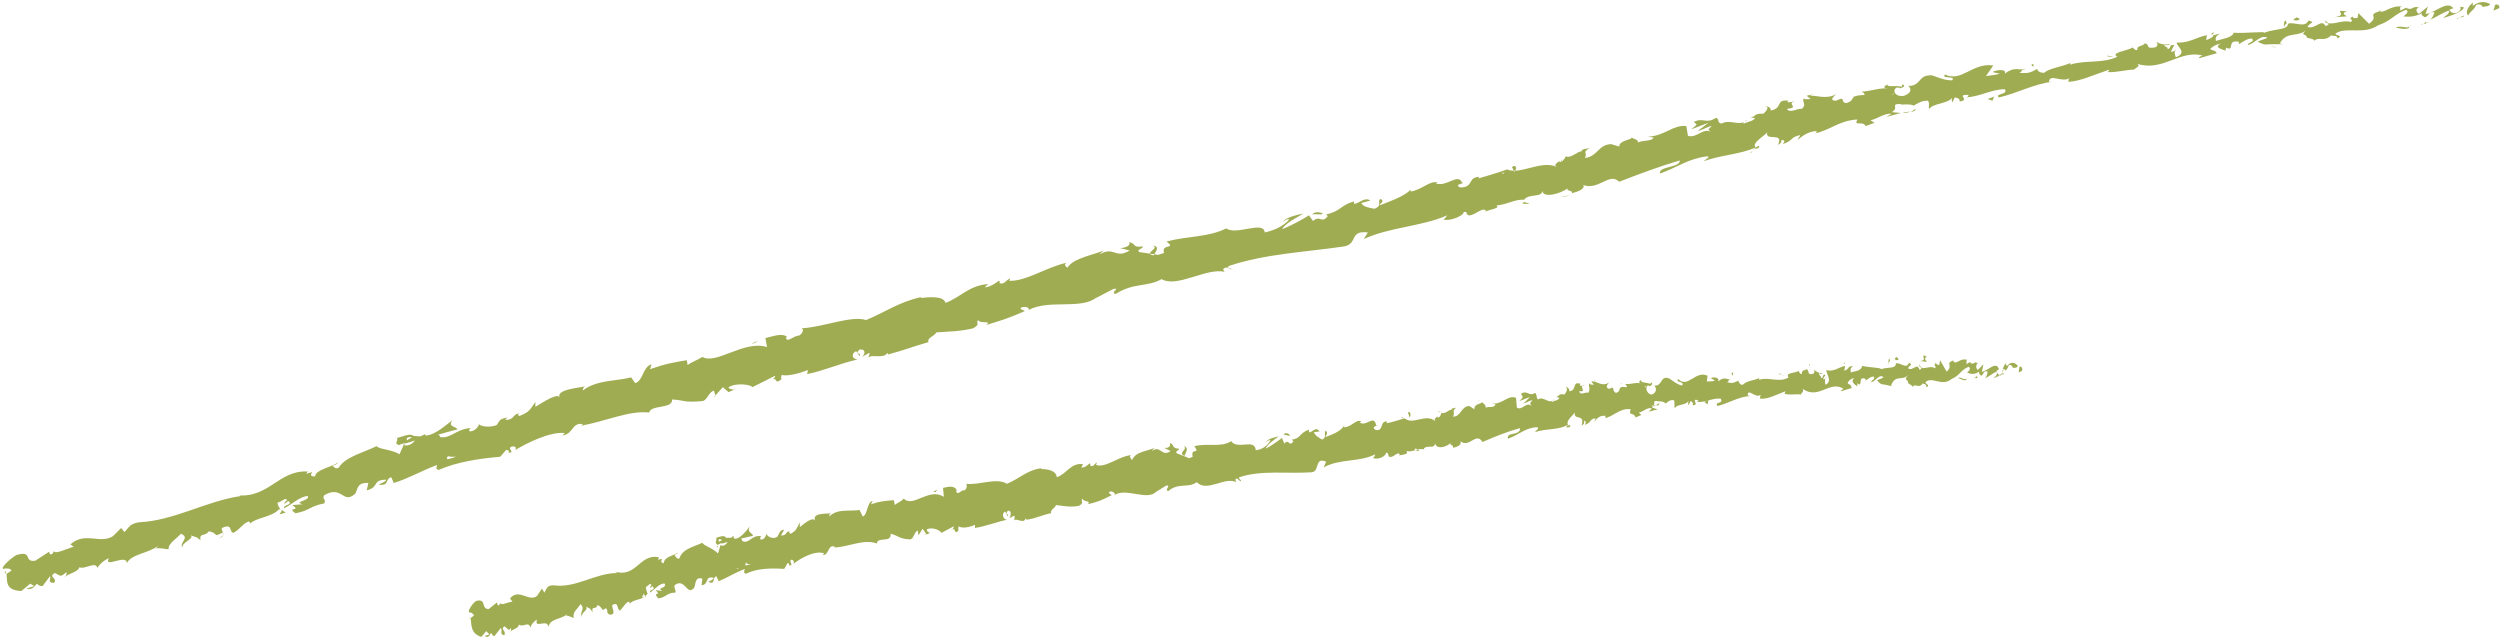 <?xml version="1.0" encoding="UTF-8" standalone="no"?><svg xmlns="http://www.w3.org/2000/svg" xmlns:xlink="http://www.w3.org/1999/xlink" fill="#000000" height="78" preserveAspectRatio="xMidYMid meet" version="1" viewBox="-0.4 -0.3 305.4 78.0" width="305.4" zoomAndPan="magnify"><g id="change1_1"><path d="M304.2,1l0.2-0.7c0.4-0.2,0.6,0.2,0.5,0.4L304.2,1z M301.7,0c-0.5,0.4-1,1.1-0.6,1.6c0.4-0.7,0.6-0.5,1-1.3 c0.4-0.2,0.8,0.1,0.8,0.3c0.1-0.2,0.7,0,0.9-0.4c-0.7-0.4-1.4-0.3-2.1,0.2C301.6,0.4,301.7,0.2,301.7,0z M257.8,6.6l0.3,0 C258,6.6,257.9,6.6,257.8,6.6z M230.7,11.3c0.2-0.1,0.3-0.1,0.3-0.2C230.8,11.2,230.7,11.3,230.7,11.3z M226,11.5c0.1,0,0.2,0,0.3,0 C226.2,11.5,226,11.4,226,11.5z M257.8,6.6l-0.8-0.1C257.1,6.7,257.5,6.6,257.8,6.6z M295.9,2.6c0.1-0.1,0.3-0.1,0.4-0.2 c-0.1,0-0.2,0.1-0.4,0.1C295.9,2.6,295.9,2.6,295.9,2.6z M269.7,3.9l0.2,0c0.1-0.1,0.1-0.2,0.1-0.3L269.7,3.9z M278.8,2.2 c-0.2,0-0.2,0.6-0.2,0.8c0.1-0.2,0.2-0.4,0.4-0.5C278.9,2.5,278.9,2.4,278.8,2.2z M293.5,0.7l0.2-0.1C293.7,0.6,293.6,0.7,293.5,0.7 z M263.1,5c0-0.1-0.1-0.1-0.1-0.2C263,4.8,263,4.9,263.1,5z M11.4,69.4C11.4,69.4,11.3,69.3,11.4,69.4 C11.3,69.4,11.3,69.4,11.4,69.4z M0.2,69.8l0.1-0.1c0-0.1,0-0.2-0.1-0.3L0.2,69.8z M217.4,12.5C217.4,12.5,217.4,12.5,217.4,12.5 C217.7,12.4,217.6,12.4,217.4,12.5z M140.4,29.7c1,0.3-1.3,1,0.2,1.2C140.4,30.8,141.6,29.8,140.4,29.7z M295.7,2.6 c-0.1,0-0.2,0.1-0.4,0.1C295.5,2.6,295.6,2.6,295.7,2.6z M140.6,30.9L140.6,30.9l0.1,0C140.7,31,140.7,31,140.6,30.9z M198.1,16.8 c0.1,0.1,0.2,0.1,0.2,0.2C198.3,17,198.3,16.9,198.1,16.8z M212.7,14.6l-0.4,0C212.5,14.6,212.6,14.6,212.7,14.6z M190.8,19.2 c-0.2,0-0.3-0.1-0.5,0.1c0,0,0.1,0,0.1,0.1C190.4,19.2,190.5,19.1,190.8,19.2z M183,20.8c0.1,0,0.1,0.1,0.2,0.1 c0.1,0,0.2-0.1,0.2-0.1L183,20.8z M34.5,62.3c-0.2-0.1-0.4-0.2-0.5-0.4C34.2,62.3,33.1,62.8,34.5,62.3z M295.9,2.3 c0,0.1-0.1,0.2-0.2,0.3c0.1,0,0.2,0,0.3-0.1C295.9,2.4,295.9,2.4,295.9,2.3z M191.4,23.6l-1.3,0.2C190.5,23.7,190.9,23.6,191.4,23.6 z M89.5,47.2l-0.3,0.1C89.4,47.3,89.5,47.2,89.5,47.2z M186.5,24.6c-0.3-0.1-0.5-0.2-0.8-0.2c0,0.1-0.1,0.1-0.1,0.2L186.5,24.6z M34,61.9L34,61.9L34,61.9z M26.7,64.8c-1.1,0.6-0.4,0-1.6-0.2c-0.4,0.7-1.2,0.1-1,1.1c-0.6-0.5-0.4-0.3-1.2-0.6 c0.5,0.4-1.2,0.9-1,1.5c-0.5-0.6,1-1.2-0.2-1.7c-0.5,0.6-1.6,1.2-1.5,1.9c-0.5,0-0.8-0.2-1.6-0.1c0.1,0,0.2-0.2,0.3-0.3 c-1.2,0.9-3.3,1-3.8,2.1c0-1.2-2.9,0.7-2.2-0.6c-0.6,0.2-1.3,0.9-1.4,1.2c-0.2-0.9-1.5,0.2-2.2-0.1c-0.2,0.6-1.2,0.7-1.8,1.2 c0.2-0.2,0.3-0.4,0.2-0.6C6.9,70.3,7,70,6.3,69.7c-0.9,0.5,0.4,0.6-0.1,1.2c-0.9,0-0.3-0.5-0.5-0.8l-0.9,1.2c-0.3,0-0.5-0.1-0.7-0.3 c-0.3,0.4-0.6,0.8-1.3,0.6l1-0.3l-0.5-0.3l-1.1,0.9c-2-0.1-1.7-1.2-1.8-2.1L1,69.4c-0.1-0.3-0.7-0.3-1-0.2c-0.4-0.1,0.9-1.3,1.6-1.7 c2.1-0.6,0.8,0.9,2.3,0.7l1.7-1.1l0.1,0.3c0.4,0.1,0.4-0.3,0.5-0.4c0,0.5,1.6-0.3,2.4-0.5l-0.4-0.3c1.8-1.6,3.6,0,5.2-1l1-1l0.4,0.5 c0.6-0.6,0.6-1,1.8-1.2c4.3-0.2,8.2-2.6,12.4-3.2c-0.1-0.1-0.2-0.1-0.5-0.1c4,0.4,5.1-3.1,8.7-2.9L37,57.6c1.6-0.6-0.2,0.3,1.1,0.3 c0-0.8,1.9-1.1,2.8-1.7c-0.1,0.2-0.4,0.3-0.7,0.4c0.2,0.1,0.4,0.5,0.8,0.2c0.8-1.3,3-1.8,4.6-2.6c0.3,0.4,1.9,0.4,2.8,1 c0.1-0.2,0.3-0.7,0.5-1.1c0.7,0.1,1.1-0.2,1.4-0.6c-0.5,0.2-1,0.3-1.3,0.4c0,0,0,0,0-0.1c0,0-0.1,0.1-0.2,0.1 c-0.4,0.1-0.5,0.2-0.4,0.2c-0.8-0.3-0.1-0.4-0.3-0.9c0.5-0.1,1.6-0.6,1.9-0.3C50.4,53,50.6,53,51,53c0.2-0.1,0.4-0.2,0.6-0.3 l-0.1,0.1c0.1,0.1,0.1,0.1,0.2,0.1c1.1-0.1,2.4-1.3,3.2-1.9c-0.7,0.9,0.4,0.7,0.6,1.2c0.1-0.1-1,0.2-2.4,0.6c0.1,0,0.2,0.1,0.3,0.3 c1.3,0.2,1.9-1,3.7-1.1c-0.1,0.1-0.3,0.3-0.1,0.4c0.6,0,1.1-0.6,1.1-0.9c0.3,0.4,1.7,0.4,2.2,0.1c0.4-0.6,0.3-0.7,1.3-0.9L61.3,51 c1.3,0,0.8-0.8,1.9-0.8c-0.4,0-0.4,0.3-0.1,0.3c1.2-0.5,1.2-0.7,1.9-1.7l0,0.6c1-0.6,2.8-1.8,3-1.1c-0.6-1,2.2-1.2,3.1-1.4 c-0.3,0.1-0.3,0.4-0.3,0.5c1.7-1.3,3.9-1.1,5.9-1.6l0.5,0.7c1-0.3,0.9-2,2-2.3L79,44.8c2-0.7,2.8-0.8,4.5-1.1l0.1,0.6 c0.5-0.4,1.2-0.6,1.8-1c1.7,1,5.1-2.1,7.9-1.2L93.1,41c0.9-0.2,2.1-0.7,2.7-0.1l-0.2,0c0.1,0.8,0.9-0.2,1.6-0.2 c0.4-0.2,0.7-0.8,0.3-0.9c2.6-0.1,6.1-1.6,7.9-1c2.4-1,4-2.2,6.7-2.8l0,0.1c0.9-0.1,2.8-0.3,3,0.6c1.9-0.7,2.8-2.1,5.2-2.3l-0.4,0.4 c0.6,0,1.5-0.6,1.7-0.8c0.2,0,0.1,0.2,0.1,0.3c0.6,0.2,0.8-0.4,1.3-0.6l-0.1,0.3c2,0.1,4.6-1.7,7-2.2c-0.4,0.2-0.1,0.5,0.1,0.6 c0.7-1.2,3.4-1.6,4.4-2.1l-0.5,0.5c1.8-1.1,1.9,0.6,3.7-0.5l-1.2-0.3c0.8,0,1.4-0.4,1.1-0.7c1,0.1,0.3,0.7,1.7,0.5 c0.1,0.3-0.9,0.4-0.4,0.7l2.1,0.3c0.1,0.1,0.3,0,0.9-0.2c-0.4-1.2,1.6-0.4,0.3-1.4c2.7-0.7,5.1-0.5,7.3-1.6c1.2,0.9,4.6-1,4.7,0.5 c1.3-0.3,2.3-0.8,3-1.6c-0.3-0.1-0.6,0.2-0.8,0.3c0.3-0.5,1.8-0.9,2.5-1c-0.8,0.5-2.1,1.1-2.6,1.9c1.1-0.4,2.7-1.3,3.3-1.7l0.5,0.7 c0.9-0.8,1,0.4,1.8-0.6l-0.2-0.2c1.8-0.4,1.7-1.1,3.4-1.6l0,0.3c0.6,0,1.3-0.9,2-0.4l-1.1,0.3c0.2,0.5,1.1,0.6,1.6,0.7 c1.1-0.4,0.2-1,0.8-1.2c0.4,0.4,0.1,0.3-0.2,0.8c1.3-0.5,3-1.1,3.8-1.9c0.1,0.1,0,0.2,0,0.2c1.4-0.2,2.4-1.4,3.3-1.1l-0.2,0.1 c1.3,0.5,2.7-1.3,3.2-0.1c0.6,0.1-1.2,0.2-0.2,0.6c1.7,0,0.8-1.3,2.4-1.3c-0.2,0-0.1,0.1-0.2,0.2c1-0.3,2.4-0.7,3.5-1.1 c1.6,0.7,4.2-1.2,6.1-0.3c-0.6-0.3,0.3-0.6,0.3-0.8c0,0,0,0.1,0,0.2c0.6-0.1,0.6-0.5,0.8-0.7c0.6,0.3,1.5-0.7,1.9-0.6 c0-0.3,0.4-0.3,1-0.4c-1,0.5-0.2,0.6-0.6,1.2c1.6-0.2,1.6-1.6,3.2-1.7l1,0.3c0-0.8,1.6-0.8,1.5-1.1c0.3,0.2,0.8,0.2,0.8,0.6 c0.6-0.3,1.7-0.1,1.9-0.6l-0.7-0.1c2.1-0.1,3.1-1.5,4.7-1.3l0.2,1.2c1.1,0.3,1.8-1,2.8-0.5c-0.4-0.3-0.4-0.2,0.1-0.7 c-0.4,0-1.1,0.5-1.7,0.6l1.3-1l-2.1,0.8c0.8-0.7,0.8-0.5,0.3-0.9c1.2-0.6,1.5,0.3,2.7-0.5c0.5,0.1,0.1,0.6,0.7,0.7 c1-0.6,2.3,0.4,3-0.4c0.3,0.1-0.5,0.1-0.3,0.4c0.7-0.3,1.2-0.3,1.4-0.7l-0.6,0c0.6-0.1,0.5-0.6,1.6-0.5c0.5-0.4,0.8-1,0.1-0.9 c0.3-0.1,0.9,0.1,0.8,0.5c1.6-0.3,0.5-1.4,2.2-1.2c-0.1,0.1-0.2,0.1-0.1,0.2c0.4,0,0.7-0.1,1-0.2c-1.4,0.4,0.6,0.8-1.1,1 c0.3,0.6,1.3-0.1,1.8,0c0.7-0.6-0.1-0.9,0.3-1.3c0,0.2,0.4,0.1,0.8,0.1l-0.5-0.4c0.3-0.1,0.7-0.1,1-0.3l-0.6,0.3 c0.7-0.1,2,0.5,3.2-0.2c-0.3,0.3-0.9,0.8,0,0.8c1.3-0.6,0.4,0.1,1.2,0.3c1.4-0.4,0.1-0.9,2.2-1c0.2,0,0-0.3-0.3-0.4 c1.4-0.1,2.1-0.5,3.5-0.4c-0.6,0-1.1-0.1-0.3-0.5c-0.3,0.4,1.2,0.1,1.7,0.3l0.1-0.3c0.5,0.2,0,0.4-0.3,0.5c0-0.1-0.1-0.1-0.4-0.1 c-0.6,0.3-0.2,1.2,0.9,1c1.1-0.4,0.8-1,0.5-1.2c1.6,0,1.2-1.3,2.7-1.3c0.3-0.1,1.6,0.7,2.7,0.6c0.4-0.6-1.4-0.1-0.9-0.7 c2,1,3.4-1.5,5.9-1.1L242.2,9c0.5-0.1,1.1-0.1,1.7-0.3L243,8.5c0.5-0.3,1.8-0.4,1.5,0.2c1.1-0.8,1.4-0.5,2.6-0.5 c-1.2,0.2,0-0.1-0.8,0.4c1.3,0.1,1.4-0.1,2.2-0.5c-0.1,0.3,0.4,0.5,0.8,0.5c0.7-0.6,2.1-0.7,3.2-1.2l0,0.2c1.8-0.6,4.1-0.1,5.8-1 l0,0l0,0c0,0,0.1,0,0.1,0l-0.2,0c-0.8-0.5,1.4-0.7,1.9-1.1c0.2,0.1,0.3,0.4,0.6,0.3c-0.1-0.6,0.7-0.4,0.9-0.8c0.7,0.1,0,0.7,1.2,0.5 c0.4-0.1,0.4-0.4,0.3-0.7c0.3,0.3,1,0.4,1.6,0.3c-0.2,0.2-0.5,0.1-0.7,0.1c0,0.3,0.4,0.1,0.4,0.5c0.5-0.1,0.1-0.6,0.8-0.5L264.8,6 c0.3,0.1,0.6-0.2,0.7-0.2c-0.4,0.2-0.2,0.6-0.1,0.9c1.5-0.6,0.1-1.3,0.1-1.8c1.5,0.1,2.5-0.7,3.7-0.9l-0.1,0.6 c0.5-0.2,0.8-0.3,0.9-0.6l0.8-0.2c-0.5,0.3-0.6,0.5-0.5,0.9c0.9-0.3,2.1-0.4,2.2-1.1l0,0.1c1.2,0.1,3.8-0.2,3.7,0 c1.2-0.5,2.9-0.3,2.9-1.1c0.7-0.3,2.1,0.6,2.5-0.4c1,0.3,0.1,0.2-0.1,0.8c1,0.3,1.7-1.1,2.2-0.1c1-0.5-0.3-0.2,0-0.7 c0.4,0.9,2-0.2,3.1,0.2c0.4-0.5-0.5-0.2,0.2-0.7c0,0.3,0.4,0.2,0.6,0.2l0.1-0.6l1.3,1.3c1.4-1-0.5-1,1.5-1.6L290.2,1 c0.6,0.5,1.3-0.7,2.9-0.5c-0.5,0-0.2,0.3-0.3,0.5l0.8-0.4c-0.1,0-0.1,0.1,0,0.1c0.8,0.3,0.6-0.3,1.5-0.1c-0.5,0.2-0.3,0.6,0,0.8 l1.1-0.9l-0.3,0.9c1.2-0.1,2.6-1.7,3.4-0.7l-0.5,0.2c0.1,0.2,0.5,0.7,1.2,0.2c0.2-0.1,0.3-0.6,0-0.6l0.6,0.1c-0.2,0.6-1.6,1-2.5,1.3 c0.2-0.3,0.9-0.6,0.6-0.9c-0.8,0.3-1.5,0.8-2.2,1.1c0.3-0.3,0.4-0.6,0.5-0.9c-0.9-0.1-0.6,0.5-1.2,0.6c-0.3-0.2-0.5-0.3-0.3-0.5 c-0.8,0.4-1.4,0.5-2.3,0.4c0,0,0.9-0.6,0.3-0.8c-1.5,0.6-1.7,1.3-3.4,1.9c-1.8,1.2-3.9,0.1-5.2,1c0,0.3,1.1,0.2,0.2,0.6 c0.1-0.5-0.6-0.2-0.7-0.4c-0.9,0.9-1.5,0.1-2.1,0.7c0.1-0.2-0.5-0.3-0.9-0.4c0-0.6-1.1-0.1,0.2-1.1c-1.3,1.2-2.6,0.2-3.5,1.8 l0.4,0.1l-1.5,0l0.1,0c-0.7,0-0.7,0.2-1.7-0.3c0.3-0.2,0.9-0.3,1.2-0.5c-0.9-0.4-1.5,0.7-2.4,0.9c0-0.4,0.9-0.3,0.5-0.8 c-0.6,0-1.1,0.4-1.6,0.7l0-0.3c-1.6-0.3-0.4,1.3-1.6,0.7c0.1,0.1-0.1,0.3,0,0.4c-0.5-0.2-1.5-0.4-0.6-0.9c-0.5,0.1-1.1,0.4-1.3,0.7 c0.5,0.3,0.6,0.1,0.8,0.5l-2.1,0.6c-0.2,0,0.1-0.3,0.4-0.3c-2.7-0.8-4.9,2-8,1c0.4,0.3-0.1,0.4-0.4,0.7c-0.9,0-2.3,0.4-3.2,0.3 l0.2-0.3c-2.1,0.7-3.5,1.4-5,1.5c0,0.1-0.1-0.4,0.2-0.5c-1,0.7-2.5-0.6-2.6,0.5l0.4,0c-2.1,0.2-4.3,1.4-6.5,1.9 c-0.6-0.5,1.2-0.3,0.7-1c-1.6,0-3,0.9-4.7,1c0.3-0.1,0.2-0.2,0.3-0.3c-1.7-0.1,0.3,0.6-1.1,0.8c0-0.3-0.1-0.4-0.6-0.5l-0.3,0.6 c-0.1-0.1-0.1-0.5,0-0.6c-0.5,0.8-2.4,0.7-2.8,1.4c-0.2-0.1,0.1-0.8-0.2-1c-0.8,0-1.2,0.3-1.7,0.6l0,0c-0.6-0.3-1.8,0-1.6-0.2 c-1.4,0-0.1,0.4-1.1,1l1.1,0.1l-1.8,0.5l0.7-0.4c-0.9-0.1-1.7,0.6-2.6,0.8l0.5,0.3l-1.1,0.4c-0.3-0.7-1.5,0.1-1-0.8 c-2.2,0.1-3.3,1.3-5.2,1.7c0.3-0.1,0.2-0.2,0.2-0.3c-1.1,0.1-1.7,0.6-2.3,1.1c0.1-0.3,0.3-0.4,0.3-0.6c-1.3,0.3-0.7,0.6-2.1,1.1 c0.3-0.4,0.2-0.5-0.2-0.5c0.1,0.3-0.2,0.5-0.4,0.6c0.8-1.7-1.7-0.3-1.3-1.6c0,0.3-2.1,1.4-1.4,1.9l0.4-0.2c0.1,0.4-0.4,0.3-0.8,0.5 c0.2-0.1,0.4-0.2,0.4-0.3c-2,0.9-4.2,0.9-6.4,1.7c0.2-0.2,1-0.6,0.4-0.6c-2.3,0.3-3.5,1.3-5.7,2.1c-0.3-0.9,2.5-0.7,2.4-1.6 c-2.4,0.7-4.8,1.6-7.4,2.6c-1.2-1.2-2.5,1.1-4.4,0.4c0.3,0.4-0.5,0.8-1.4,1c0.2-0.4-0.7-0.2-0.5-0.6c-0.7,0.6-3,1.3-3.1,0.3 c0,0.9-1.7,0.3-2.2,1.1c-1.1-0.1-2.1,0.6-3.4,0.7c0.6,0.4-1.2,0.5-1.6,0.9c0.1-0.1,0.4-0.2,0.3-0.3c-0.5-0.4-1.4,0.7-2.1,0.6 c-0.4-0.1,0-0.5-0.6-0.4c0.1,0.4-1.7,1.2-2.5,0.9c0.3-0.1,0.3-0.3,0.5-0.5c-3.2,1.4-6.9,1.4-10.2,2.9l0.5-0.8 c-2.3-0.3-1.2,1.4-2.9,1.7c-4.7,0.7-9.7,0.9-14.1,2.4c-0.3,0.3,0.2,0.2,0.4,0.4c-0.4,0-0.6-0.5-1.1,0l0.2,0.3 c-2.3-0.5-5.8,2-7.7,0.9c-1.8,1-3.4,0.4-5.6,1.8c-0.8-0.1,0.7-0.8-0.3-0.6l-2.1,1.1l0.1-0.1c-1.9,1.6-5.9,0.2-8.4,1.6l0.1-0.1 c0-0.3-0.6-0.4-1-0.2c-0.1,0.2,0.2,0.2,0.5,0.4c-2.3,1-2.8,1.1-4.7,1.7c0.7-0.6-0.8-0.1-1-0.6c-0.4,0.4,0.4,0.4-0.6,1 c-1.6,0.4-3.1,0.4-4.5,0.5c-0.4,0.6-1.1,0.6-1,1.2c-1.8,0.5-2.7,0.9-4.9,1.5l-0.1-0.2c-0.4,0.8-2,0.1-2.3,0.6c0-0.3,0.2-0.4,0.1-0.6 l-0.9,0.5c0.4-0.3,0.5-1-0.3-0.9c-0.7,0.7,0.3,0.3,0,0.8l-0.4-0.6c-0.6,0.2-0.6,1,0.2,1c-2.2,0.5-4.2,1.4-6.2,1.8l0.1-0.5 c-1,0.4-2.5,0.8-3.2,0.6c0,0.1-0.2,0.4,0,0.5c-1.1,0.9-0.3-0.6-1.5,0.3c0.3-0.2,0.7-0.4,0.7-0.7L91.5,47c-0.1-0.3-1.9-0.6-2.9,0 c0,0.2,0.4,0.3,0.7,0.3l-0.7,0.3l-0.7-0.6L87,48l-0.2-0.6c-0.7,0.3-0.8,1.2-1.4,1.3c-2.4,0.2-2-0.1-3.7-0.2c0.1,1.2-2.6,0.6-2.8,1.6 c-2.4-0.3-5.4,1.1-8.3,1.6l0.2-0.2c-1.4-0.2-1.1,1.2-2.5,1.4l0.3-0.3c-1.8-0.2-4.6,1.2-6.1,2.1c0.3-0.3,0-0.6-0.5-0.4 c-0.4,0.3,0.6,0.7-0.3,0.7c0.2-0.2-0.1-0.4-0.3-0.3l-0.7,0.8c-2.4,0.2-5.2,0.6-7.5,1.6c-0.5-0.1-0.2-0.4-0.2-0.6 c-1.9,0.7-3.6,1.7-5.3,2.2L47.4,58c-0.8,0.2-0.2,1.1-1.5,0.9c-0.3,0,0.7-0.2,0.9-0.6c-1.8,0-0.8,0.9-2.4,1.3l0.2-0.9 c-1.4-0.1-1.3,0.8-1.6,1.3c-1.5,1.4-1.6-1.1-3.8,0.2c-0.3,0.5,0.3,0.5,0,1c-1.7,0.3-1.8,0.9-3.5,1.2c-1.2-0.8,0.8-0.2-0.4-1l1.3-0.1 c-1.3-0.3,0.9-0.4,0.6-1c-0.9,0-1.9,1-2.9,1.5c-0.1-0.5,1.2-0.4,0.5-0.9l-0.5,0.4c0.1-0.2,0.1-0.4,0.4-0.5c-0.3-0.4-0.6,0.2-1.2,0.3 c0,0.3,0.2,0.6,0.4,0.9c0,0-0.1-0.1-0.2-0.1c-0.9,1-2.8,1-3.6,1.8c0.1-0.2,0-0.2-0.1-0.3c-0.7,0.2-1.1,1-1.9,1.4 c-0.6-0.2,0-1.2-1.4-0.6c-0.1,0.5,0.7,1-0.5,1.3C26.4,65.5,27.3,64.9,26.7,64.8z M52.4,56.4c0.1,0,0.3-0.1,0.6-0.2c0,0,0,0,0,0 C52.7,56.3,52.5,56.4,52.4,56.4z M54.4,55.4c-0.2,0.1-0.3,0.3-0.1,0.4c0.4-0.1,0.7-0.2,1-0.3C54.8,55.5,54.3,55.5,54.4,55.4z M49.3,53.5C49.3,53.4,49.3,53.4,49.3,53.5c0.3-0.2,0.5-0.3,0.6-0.3c-0.1-0.1-0.2-0.2-0.6,0C49.3,53.2,49.3,53.4,49.3,53.5z M48.9,54c0,0-0.1,0.1-0.1,0.1c0.1,0,0.2,0,0.2,0.1c0-0.1,0.1-0.1,0.1-0.2C49,54,49,54,48.9,54z M258.2,6.6L258.2,6.6 C258.2,6.6,258.2,6.6,258.2,6.6C258.2,6.7,258.2,6.6,258.2,6.6z M87,48.1l0-0.1l-0.2,0.2L87,48.1z M271.3,6.2c0,0,0.1,0.1,0.2,0.1 C271.5,6.3,271.4,6.3,271.3,6.2z M276.9,5.4l0.8,0.1C277.4,5.4,277.1,5.4,276.9,5.4z M281.2,4.9c0-0.1,0-0.2,0-0.3l0,0L281.2,4.9z M213.7,18.2c-0.1,0-0.1,0-0.2,0.1C213.2,18.5,213.5,18.4,213.7,18.2z M233.6,13c-0.2,0.1-0.4,0.3-0.6,0.4 C233.3,13.3,233.6,13.3,233.6,13z M191.5,23.5C191.5,23.5,191.5,23.5,191.5,23.5c0,0-0.1,0-0.1,0L191.5,23.5z M232,13.5 c0.4,0,0.7,0,0.9-0.2C232.7,13.4,232.3,13.4,232,13.5z M299.7,2l0.2,0c0,0,0-0.1,0-0.1L299.7,2z M300,1.9l0.2-0.1 C300.1,1.9,300,1.9,300,1.9z M300.6,1.6l-0.5,0.2C300.3,1.8,300.6,1.8,300.6,1.6z M294.1,2.7l0,0.2C294,2.9,294.1,2.8,294.1,2.7z M292.3,3.1c0.4,0,1.1,0.3,1.6,0l0-0.2C293.8,3.3,292.7,2.7,292.3,3.1z M284.8,1.8l1.5-0.1c-0.3-0.2-0.7-0.4,0-0.6 C284.3,0.8,286.7,1.5,284.8,1.8z M280.2,2.2c0.8-0.2-0.1-0.3,0-0.4C279.7,2.1,279.6,2.2,280.2,2.2z M248,8l0-0.5 C247.4,7.7,248.1,7.7,248,8z M242.4,11.8L243,12l0.2-0.5L242.4,11.8z M238.1,8.9l0.2-0.1l-1,0.4L238.1,8.9z M184.3,20.1l0.3,0.6 C184.9,20.4,184.9,19.7,184.3,20.1z M161.2,25.8c-0.3-0.2-1-0.3-1.3,0.1C160.4,25.8,161,26,161.2,25.8z M91.8,41.6l0.4-0.3l-0.8,0.4 L91.8,41.6z M246.6,45c0.1-0.2,0-0.6-0.3-0.5l-0.1,0.7L246.6,45z M244.7,44c-0.3,0.3-0.6,0.9-0.4,1.5c0.3-0.7,0.4-0.4,0.7-1.2 c0.3-0.1,0.5,0.2,0.5,0.4c0.1-0.2,0.4,0.1,0.6-0.3c-0.4-0.5-0.9-0.5-1.3,0C244.6,44.3,244.6,44.1,244.7,44z M217.4,45.5l0.2,0.1 C217.5,45.5,217.5,45.5,217.4,45.5z M200.5,47c0.1,0,0.2-0.1,0.2-0.2C200.6,46.9,200.5,46.9,200.5,47z M197.6,46.6 c0.1,0,0.1,0,0.2,0C197.7,46.6,197.6,46.5,197.6,46.6z M217.4,45.5l-0.5-0.2C216.9,45.5,217.2,45.4,217.4,45.5z M241,45.9 c0.1,0,0.2-0.1,0.2-0.2c-0.1,0-0.1,0.1-0.2,0.1C241,45.8,241,45.8,241,45.9z M224.8,44.2l0.1,0c0-0.1,0.1-0.2,0.1-0.3L224.8,44.2z M230.4,43.5c-0.1,0-0.1,0.6-0.2,0.8c0.1-0.2,0.1-0.4,0.2-0.4C230.5,43.8,230.5,43.7,230.4,43.5z M239.6,43.7l0.2-0.1 C239.7,43.7,239.6,43.7,239.6,43.7z M220.7,44.4c0-0.1,0-0.2-0.1-0.2C220.6,44.3,220.6,44.4,220.7,44.4z M64.1,76.4 C64.1,76.4,64.1,76.4,64.1,76.4C64.1,76.4,64.1,76.4,64.1,76.4z M57,75.4L57,75.4c0.1-0.2,0-0.3,0-0.4L57,75.4z M192.2,46.6 C192.2,46.6,192.2,46.6,192.2,46.6C192.4,46.5,192.3,46.5,192.2,46.6z M144.2,54.2c0.6,0.4-0.8,0.8,0.1,1.2 C144.3,55.2,145,54.4,144.2,54.2z M240.9,45.8c-0.1,0-0.2,0-0.2,0C240.8,45.9,240.8,45.8,240.9,45.8z M144.4,55.4L144.4,55.4 L144.4,55.4C144.4,55.4,144.4,55.4,144.4,55.4z M180.2,48.5c0,0.1,0.1,0.2,0.2,0.2C180.3,48.7,180.3,48.6,180.2,48.5z M189.3,48.1 l-0.2,0C189.2,48.1,189.2,48.1,189.3,48.1z M175.6,50c-0.1,0-0.2-0.1-0.3,0c0,0,0,0,0.1,0.1C175.4,49.9,175.5,49.9,175.6,50z M170.8,50.7c0,0,0.1,0.1,0.1,0.1c0,0,0.1,0,0.1-0.1L170.8,50.7z M78.5,72.6c-0.1-0.1-0.2-0.3-0.3-0.4 C78.3,72.5,77.6,72.8,78.5,72.6z M241,45.6c0,0.1-0.1,0.2-0.1,0.3c0.1,0,0.1,0,0.2,0C241.1,45.7,241,45.6,241,45.6z M176.1,54.4 l-0.8,0C175.5,54.4,175.8,54.4,176.1,54.4z M112.7,64.9l-0.2,0.1C112.6,65,112.7,65,112.7,64.9z M173,54.8c-0.2-0.2-0.3-0.3-0.5-0.3 c0,0-0.1,0.1-0.1,0.2L173,54.8z M78.1,72.2L78.1,72.2L78.1,72.2z M73.6,74c-0.6,0.5-0.3-0.1-1-0.4c-0.2,0.7-0.8,0-0.6,0.9 c-0.4-0.6-0.3-0.4-0.8-0.7c0.3,0.5-0.7,0.7-0.5,1.3c-0.4-0.7,0.5-1-0.2-1.6c-0.3,0.6-1,0.9-0.8,1.7c-0.3-0.1-0.6-0.3-1-0.3 c0.1,0,0.1-0.1,0.2-0.2c-0.7,0.7-2.1,0.5-2.3,1.6c-0.1-1.1-1.8,0.3-1.4-0.9c-0.3,0.1-0.8,0.7-0.8,1c-0.2-0.9-0.9,0-1.4-0.4 c-0.1,0.5-0.7,0.5-1.1,0.9c0.1-0.1,0.2-0.3,0.1-0.5c-0.3,0.5-0.3,0.1-0.8-0.2c-0.5,0.4,0.3,0.6,0,1.1c-0.6-0.1-0.2-0.5-0.4-0.9 L60,77.4c-0.2,0-0.3-0.2-0.4-0.4c-0.2,0.3-0.3,0.7-0.8,0.4l0.6-0.2L59,76.8l-0.6,0.7c-1.3-0.4-1.2-1.4-1.3-2.3l0.4-0.3 c-0.1-0.3-0.4-0.4-0.6-0.4c-0.2-0.2,0.5-1.2,0.9-1.4c1.3-0.3,0.5,1,1.5,1l1-0.8l0.1,0.3c0.2,0.2,0.3-0.2,0.3-0.3 c0,0.5,1-0.1,1.5-0.1l-0.3-0.4c1.1-1.3,2.3,0.5,3.3-0.3l0.6-0.9l0.3,0.5c0.3-0.5,0.3-0.9,1.1-0.9c2.7,0.4,5.1-1.5,7.8-1.5 c-0.1-0.1-0.1-0.1-0.3-0.2c2.6,0.9,3.1-2.3,5.4-1.7l-0.1,0.3c1-0.4-0.1,0.3,0.7,0.4c0-0.8,1.2-0.9,1.7-1.3c-0.1,0.2-0.3,0.2-0.4,0.3 c0.1,0.1,0.3,0.6,0.6,0.4c0.4-1.2,1.8-1.4,2.8-1.9c0.2,0.4,1.2,0.6,1.9,1.3c0.1-0.2,0.2-0.6,0.3-1c0.4,0.2,0.7-0.1,0.9-0.4 c-0.3,0.1-0.6,0.2-0.8,0.2c0,0,0,0,0-0.1c0,0-0.1,0.1-0.1,0.1c-0.2,0.1-0.3,0.1-0.3,0.2c-0.5-0.4-0.1-0.4-0.2-0.9 c0.3-0.1,1-0.4,1.2,0c0.2,0,0.4,0,0.6,0c0.1-0.1,0.2-0.2,0.4-0.2l-0.1,0.1c0,0.1,0.1,0.1,0.1,0.2c0.7,0.1,1.5-1,1.9-1.5 c-0.4,0.8,0.3,0.7,0.4,1.2c0.1-0.1-0.6,0.1-1.5,0.3c0.1,0,0.1,0.1,0.2,0.3c0.8,0.4,1.1-0.8,2.3-0.6c-0.1,0.1-0.2,0.2-0.1,0.4 c0.4,0.1,0.7-0.4,0.7-0.7c0.2,0.5,1.1,0.7,1.4,0.3c0.3-0.5,0.2-0.7,0.8-0.8L95,65.1c0.8,0.1,0.5-0.6,1.2-0.5c-0.3-0.1-0.2,0.3,0,0.3 c0.7-0.4,0.7-0.6,1.1-1.4l0,0.6c0.6-0.5,1.7-1.4,1.9-0.7c-0.5-1.1,1.3-0.9,1.9-1c-0.2,0.1-0.2,0.3-0.2,0.4c1-1,2.4-0.6,3.7-0.8 l0.4,0.8c0.6-0.2,0.5-1.8,1.2-1.9l-0.2,0.4c1.2-0.4,1.7-0.4,2.8-0.5l0.1,0.6c0.3-0.3,0.8-0.4,1.1-0.8c1.1,1.2,3.1-1.4,4.9-0.2 l-0.1-1.1c0.6-0.1,1.3-0.4,1.7,0.3l-0.1,0c0.1,0.8,0.6-0.1,1,0c0.3-0.1,0.4-0.7,0.2-0.8c1.6,0.2,3.8-0.8,5,0 c1.5-0.6,2.5-1.7,4.2-1.9l0,0.1c0.6,0,1.8,0.1,1.9,1c1.2-0.4,1.7-1.8,3.2-1.6l-0.2,0.4c0.4,0.1,0.9-0.4,1-0.5c0.1,0,0.1,0.2,0.1,0.3 c0.4,0.2,0.5-0.3,0.8-0.4l-0.1,0.3c1.2,0.4,2.8-1.1,4.3-1.2c-0.3,0.1-0.1,0.4,0.1,0.6c0.4-1.1,2.1-1.1,2.7-1.5l-0.3,0.4 c1.1-0.8,1.2,0.8,2.3,0l-0.8-0.4c0.5,0.1,0.9-0.2,0.7-0.6c0.6,0.2,0.2,0.7,1.1,0.7c0.1,0.3-0.6,0.3-0.2,0.6l1.3,0.5 c0,0.1,0.2,0.1,0.6-0.1c-0.3-1.2,1-0.2,0.2-1.3c1.7-0.4,3.2,0.2,4.5-0.6c0.8,1.1,2.9-0.4,3,1.1c0.8-0.1,1.4-0.5,1.8-1.2 c-0.2-0.1-0.4,0.1-0.5,0.2c0.1-0.4,1.1-0.6,1.5-0.7c-0.5,0.4-1.3,0.9-1.6,1.5c0.7-0.3,1.6-1,2-1.3l0.3,0.7c0.5-0.7,0.6,0.5,1.1-0.3 l-0.2-0.2c1.1-0.1,1-0.9,2.1-1.2l0,0.3c0.4,0.1,0.8-0.8,1.3-0.1l-0.7,0.1c0.2,0.5,0.7,0.7,1,0.9c0.7-0.3,0.1-0.9,0.5-1.1 c0.2,0.5,0.1,0.3-0.1,0.8c0.8-0.3,1.9-0.7,2.3-1.4c0,0.1,0,0.2,0,0.2c0.9,0,1.5-1.1,2.1-0.7l-0.2,0.1c0.8,0.6,1.7-1,2,0.3 c0.4,0.2-0.7,0.1-0.1,0.6c1.1,0.3,0.5-1.2,1.5-1c-0.1,0-0.1,0-0.1,0.2c0.6-0.1,1.5-0.4,2.2-0.6c1,0.9,2.6-0.7,3.8,0.4 c-0.4-0.4,0.2-0.5,0.2-0.7c0,0,0,0.1,0,0.2c0.4,0,0.4-0.4,0.5-0.6c0.4,0.3,1-0.5,1.2-0.3c0-0.3,0.3-0.2,0.6-0.3 c-0.6,0.4-0.1,0.6-0.4,1.1c1,0,1-1.3,2-1.3l0.6,0.4c0-0.8,1-0.6,0.9-0.9c0.2,0.2,0.5,0.3,0.5,0.7c0.4-0.2,1,0.1,1.2-0.4l-0.4-0.1 c1.3,0.1,1.9-1.1,2.9-0.7l0.1,1.2c0.7,0.4,1.1-0.8,1.8-0.2c-0.2-0.4-0.3-0.2,0.1-0.7c-0.3,0-0.7,0.3-1.1,0.4l0.8-0.8l-1.3,0.5 c0.5-0.5,0.5-0.4,0.2-0.9c0.8-0.5,1,0.4,1.7-0.1c0.3,0.1,0.1,0.6,0.4,0.8c0.6-0.5,1.4,0.7,1.9,0c0.2,0.1-0.3,0.1-0.2,0.3 c0.4-0.2,0.8-0.2,0.9-0.5l-0.4-0.1c0.3,0,0.3-0.5,1-0.3c0.3-0.3,0.5-0.9,0.1-0.9c0.2-0.1,0.6,0.2,0.5,0.5c1-0.1,0.3-1.3,1.4-0.9 c-0.1,0-0.1,0.1-0.1,0.2c0.3,0.1,0.5,0,0.6-0.1c-0.9,0.2,0.4,0.9-0.7,0.8c0.2,0.6,0.8,0,1.1,0.2c0.4-0.5-0.1-0.9,0.2-1.2 c0,0.2,0.2,0.2,0.5,0.2l-0.3-0.4c0.2,0,0.4,0,0.6-0.2l-0.4,0.2c0.5,0,1.2,0.7,2,0.1c-0.2,0.2-0.6,0.7,0,0.8c0.8-0.4,0.2,0.2,0.8,0.5 c0.8-0.2,0-0.9,1.3-0.7c0.1,0,0-0.3-0.2-0.4c0.9,0.1,1.3-0.3,2.2,0c-0.4-0.1-0.7-0.2-0.2-0.5c-0.2,0.4,0.7,0.3,1.1,0.5l0.1-0.2 c0.3,0.2,0,0.4-0.2,0.5c0-0.1-0.1-0.1-0.2-0.1c-0.4,0.2-0.1,1.1,0.5,1.1c0.7-0.3,0.5-0.9,0.3-1.1c1,0.1,0.7-1.2,1.7-0.9 c0.2,0,1,0.8,1.7,0.9c0.3-0.6-0.9-0.3-0.5-0.8c1.2,1.2,2.1-1.1,3.6-0.4l-0.1,0.7c0.3,0,0.7,0,1-0.1l-0.5-0.3 c0.3-0.2,1.1-0.1,0.9,0.4c0.7-0.6,0.9-0.3,1.6-0.2c-0.7,0,0-0.1-0.5,0.3c0.8,0.2,0.8,0,1.4-0.2c-0.1,0.2,0.3,0.6,0.5,0.5 c0.5-0.5,1.3-0.5,2-0.8l0,0.2c1.1-0.4,2.5,0.4,3.6-0.3l0,0l0,0c0,0,0,0,0.1,0l-0.1,0c-0.5-0.6,0.9-0.5,1.2-0.8 c0.1,0.2,0.2,0.4,0.4,0.4c0-0.6,0.4-0.4,0.6-0.6c0.4,0.2,0,0.7,0.7,0.6c0.3-0.1,0.3-0.4,0.2-0.6c0.2,0.3,0.6,0.5,1,0.5 c-0.1,0.2-0.3,0-0.4,0c0,0.3,0.2,0.2,0.3,0.6c0.3,0,0.1-0.6,0.5-0.4l-0.3,0.5c0.2,0.1,0.4-0.1,0.4-0.2c-0.2,0.1-0.2,0.6-0.1,0.9 c0.9-0.4,0.1-1.3,0.1-1.8c0.9,0.3,1.6-0.4,2.3-0.5l-0.1,0.6c0.3-0.1,0.5-0.3,0.6-0.5l0.5-0.1c-0.3,0.2-0.4,0.4-0.3,0.8 c0.5-0.2,1.3-0.1,1.4-0.9l0,0.1c0.8,0.2,2.3,0.2,2.3,0.4c0.8-0.3,1.8,0,1.8-0.7c0.5-0.2,1.3,0.8,1.6-0.1c0.6,0.4,0,0.2-0.1,0.7 c0.6,0.4,1.1-0.8,1.4,0.2c0.6-0.4-0.2-0.2,0-0.7c0.2,1,1.2,0,1.9,0.5c0.2-0.4-0.3-0.2,0.1-0.7c0,0.2,0.2,0.3,0.4,0.3l0.1-0.6 l0.8,1.4c0.9-0.8-0.3-1,0.9-1.4l-0.1,0.1c0.4,0.6,0.8-0.5,1.8-0.1c-0.3-0.1-0.1,0.3-0.2,0.5l0.5-0.3c0,0-0.1,0.1,0,0.1 c0.5,0.4,0.4-0.3,0.9,0.1c-0.3,0.2-0.2,0.6,0,0.8l0.7-0.7l-0.2,0.9c0.7,0,1.7-1.4,2.1-0.3l-0.3,0.2c0,0.2,0.3,0.8,0.7,0.3 c0.1-0.1,0.2-0.6,0-0.6l0.4,0.2c-0.1,0.6-1,0.8-1.5,1c0.2-0.2,0.6-0.4,0.4-0.8c-0.5,0.2-0.9,0.6-1.4,0.8c0.2-0.2,0.3-0.6,0.3-0.8 c-0.6-0.2-0.4,0.4-0.8,0.5c-0.2-0.2-0.3-0.3-0.2-0.5c-0.5,0.3-0.9,0.4-1.5,0.1c0,0,0.6-0.4,0.2-0.7c-1,0.4-1.1,1.1-2.1,1.5 c-1.2,1-2.4-0.4-3.2,0.4c0,0.2,0.7,0.4,0.1,0.6c0.1-0.5-0.4-0.3-0.4-0.5c-0.5,0.8-0.9-0.1-1.3,0.5c0.1-0.2-0.3-0.3-0.5-0.5 c0-0.6-0.7-0.2,0.1-1.1c-0.8,1-1.6-0.1-2.2,1.4l0.2,0.1l-0.9-0.2l0,0c-0.4-0.1-0.4,0.1-1-0.5c0.2-0.2,0.5-0.2,0.8-0.4 c-0.5-0.5-1,0.5-1.5,0.6c0-0.4,0.5-0.2,0.3-0.7c-0.4,0-0.7,0.3-1,0.5l0-0.2c-1-0.5-0.3,1.2-1,0.5c0,0.1,0,0.3,0,0.4 c-0.3-0.2-0.9-0.6-0.4-1c-0.3,0-0.7,0.3-0.8,0.6c0.3,0.3,0.4,0.1,0.5,0.6l-1.3,0.4c-0.1,0,0.1-0.2,0.3-0.3c-1.7-1.1-3,1.4-5,0 c0.2,0.4-0.1,0.4-0.2,0.7c-0.6-0.1-1.4,0.1-2-0.1l0.1-0.3c-1.3,0.5-2.2,1-3.1,0.9c0,0.1,0-0.4,0.1-0.5c-0.6,0.6-1.6-0.9-1.6,0.1 l0.3,0.1c-1.3,0-2.7,0.9-4,1.2c-0.4-0.6,0.8-0.2,0.4-0.9c-1-0.1-1.9,0.5-2.9,0.4c0.2-0.1,0.1-0.2,0.2-0.2c-1.1-0.3,0.2,0.6-0.7,0.6 c0-0.3,0-0.4-0.3-0.5l-0.2,0.5c-0.1-0.1-0.1-0.5,0-0.6c-0.3,0.7-1.5,0.4-1.7,1c-0.1-0.1,0-0.8-0.1-1c-0.5-0.1-0.8,0.2-1,0.4l0,0 c-0.4-0.4-1.1-0.2-1-0.3c-0.8-0.1-0.1,0.4-0.7,0.8l0.7,0.2l-1.1,0.3l0.4-0.4c-0.6-0.2-1,0.4-1.6,0.5l0.3,0.3l-0.7,0.3 c-0.2-0.7-0.9-0.1-0.6-1c-1.3-0.2-2.1,0.9-3.2,1.1c0.2,0,0.1-0.2,0.1-0.3c-0.7-0.1-1.1,0.4-1.4,0.8c0.1-0.2,0.2-0.3,0.2-0.5 c-0.8,0.1-0.4,0.5-1.3,0.8c0.2-0.3,0.1-0.5-0.1-0.5c0.1,0.3-0.1,0.5-0.3,0.6c0.5-1.6-1.1-0.5-0.8-1.7c0,0.3-1.3,1.1-0.8,1.7l0.2-0.1 c0.1,0.4-0.3,0.3-0.5,0.3c0.1-0.1,0.2-0.2,0.2-0.3c-1.2,0.7-2.6,0.4-4,0.9c0.1-0.2,0.6-0.5,0.3-0.6c-1.4,0-2.2,0.9-3.6,1.4 c-0.2-0.9,1.5-0.3,1.5-1.3c-1.5,0.4-3,1-4.6,1.7c-0.8-1.3-1.6,0.8-2.7-0.1c0.2,0.4-0.3,0.7-0.9,0.8c0.1-0.4-0.5-0.3-0.3-0.6 c-0.4,0.5-1.8,0.9-1.9,0c0,0.9-1.1,0.1-1.4,0.8c-0.7-0.2-1.3,0.4-2.1,0.2c0.4,0.5-0.7,0.4-1,0.6c0.1,0,0.2-0.2,0.2-0.2 c-0.3-0.4-0.8,0.5-1.3,0.3c-0.2-0.2,0-0.5-0.4-0.5c0.1,0.4-1.1,1-1.6,0.6c0.2,0,0.2-0.2,0.3-0.4c-2,1-4.3,0.5-6.3,1.6l0.3-0.7 c-1.5-0.6-0.7,1.2-1.8,1.3c-2.9,0.2-6.1-0.3-8.8,0.6c-0.2,0.2,0.2,0.2,0.2,0.5c-0.3,0-0.4-0.6-0.7-0.2l0.1,0.3 c-1.4-0.7-3.6,1.3-4.8,0c-1.1,0.8-2.2,0-3.5,1.1c-0.5-0.2,0.4-0.7-0.2-0.7l-1.3,0.8l0.1-0.1c-1.1,1.3-3.7-0.5-5.2,0.5l0.1-0.1 c0-0.2-0.4-0.5-0.7-0.3c-0.1,0.2,0.1,0.2,0.3,0.4c-1.4,0.7-1.7,0.8-2.9,1.1c0.4-0.5-0.5-0.2-0.7-0.7c-0.2,0.4,0.3,0.5-0.4,0.9 c-1,0.2-2,0-2.8-0.1c-0.2,0.5-0.7,0.5-0.6,1c-1.1,0.2-1.7,0.6-3,0.8l-0.1-0.2c-0.2,0.8-1.2-0.1-1.4,0.3c0-0.3,0.1-0.4,0-0.6 l-0.6,0.3c0.2-0.3,0.3-1-0.2-0.9c-0.4,0.6,0.2,0.3,0,0.7l-0.3-0.6c-0.4,0.1-0.4,0.9,0.2,1c-1.4,0.3-2.6,0.8-3.9,1l0-0.4 c-0.6,0.3-1.5,0.5-2,0.2c0,0.1-0.1,0.4,0,0.5c-0.7,0.7-0.2-0.7-1,0.1c0.2-0.2,0.4-0.3,0.4-0.6l-1.5,0.8c-0.1-0.3-1.2-0.8-1.8-0.4 c0,0.2,0.3,0.4,0.4,0.4l-0.4,0.2l-0.5-0.7l-0.5,0.8l-0.1-0.6c-0.4,0.2-0.5,1-0.9,1.1c-1.5-0.1-1.3-0.4-2.4-0.7 c0.1,1.2-1.6,0.3-1.7,1.2c-1.5-0.6-3.4,0.4-5.2,0.5l0.1-0.1c-0.9-0.4-0.7,1.1-1.5,1l0.2-0.2c-1.2-0.4-2.9,0.6-3.8,1.3 c0.2-0.2,0-0.6-0.3-0.5c-0.2,0.3,0.4,0.7-0.2,0.7c0.1-0.1-0.1-0.4-0.2-0.3l-0.4,0.7c-1.5-0.1-3.3-0.1-4.7,0.6 c-0.3-0.1-0.2-0.4-0.1-0.6c-1.1,0.4-2.2,1.1-3.2,1.5l-0.3-0.6c-0.5,0.1-0.1,1.1-0.9,0.7c-0.2-0.1,0.4-0.1,0.6-0.5 c-1.2-0.3-0.5,0.8-1.5,0.9l0.1-0.8c-0.9-0.3-0.8,0.6-1,1.1c-0.9,1.1-1.1-1.3-2.4-0.3c-0.1,0.4,0.2,0.5,0.1,0.9 c-1.1,0-1.1,0.6-2.1,0.7c-0.8-1,0.5-0.1-0.3-1l0.8,0.1c-0.8-0.4,0.6-0.3,0.3-0.9c-0.6-0.1-1.2,0.7-1.8,1.1c-0.1-0.5,0.8-0.2,0.3-0.8 l-0.3,0.3c0.1-0.2,0-0.4,0.2-0.4c-0.2-0.4-0.4,0.1-0.7,0.2c0,0.3,0.1,0.6,0.3,1c0-0.1-0.1-0.1-0.1-0.2c-0.5,0.9-1.7,0.6-2.2,1.3 c0.1-0.2,0-0.2-0.1-0.3c-0.4,0.1-0.7,0.8-1.1,1.1c-0.4-0.3-0.1-1.1-0.9-0.7c-0.1,0.4,0.5,1.1-0.2,1.2C73.5,74.7,74,74.2,73.6,74z M89.6,69.2c0.1,0,0.2-0.1,0.3-0.1c0,0,0,0,0,0C89.7,69.1,89.6,69.1,89.6,69.2z M90.8,68.4c-0.1,0-0.2,0.2-0.1,0.4 c0.2-0.1,0.4-0.1,0.6-0.1C91.1,68.6,90.7,68.6,90.8,68.4z M87.4,65.9C87.4,65.9,87.4,65.8,87.4,65.9c0.2-0.1,0.3-0.2,0.4-0.2 c-0.1-0.1-0.2-0.2-0.4-0.1C87.4,65.7,87.4,65.8,87.4,65.9z M87.2,66.4C87.2,66.4,87.2,66.4,87.2,66.4c0,0.1,0,0.1,0.1,0.2 c0-0.1,0-0.1,0-0.2C87.3,66.4,87.3,66.4,87.2,66.4z M217.6,45.5L217.6,45.5C217.6,45.5,217.6,45.6,217.6,45.5 C217.6,45.6,217.6,45.5,217.6,45.5z M111.2,65.5l0-0.1l-0.1,0.1L111.2,65.5z M225.8,46.6c0,0,0.1,0.1,0.1,0.1 C225.9,46.7,225.8,46.7,225.8,46.6z M229.2,46.4l0.5,0.2C229.5,46.5,229.4,46.5,229.2,46.4z M231.9,46.5c0-0.1,0-0.2,0-0.2l0,0 L231.9,46.5z M190,51.8C189.9,51.8,189.9,51.8,190,51.8C189.6,52,189.8,51.9,190,51.8z M202.3,48.9c-0.1,0.1-0.2,0.2-0.4,0.3 C202.1,49.3,202.3,49.2,202.3,48.9z M176.1,54.4C176.1,54.4,176.1,54.4,176.1,54.4L176.1,54.4L176.1,54.4z M201.3,49.3 c0.2,0.1,0.4,0,0.6-0.1C201.7,49.2,201.5,49.2,201.3,49.3z M243.4,45.7l0.1,0c0,0,0-0.1,0-0.1L243.4,45.7z M243.5,45.7l0.1-0.1 C243.6,45.6,243.6,45.6,243.5,45.7z M244,45.4l-0.3,0.2C243.8,45.6,243.9,45.6,244,45.4z M239.9,45.8l0,0.2 C239.9,45.9,239.9,45.9,239.9,45.8z M238.8,45.9c0.3,0,0.7,0.4,1,0.2l0-0.2C239.7,46.3,239,45.6,238.8,45.9z M234.1,43.8l0.9,0.1 c-0.2-0.2-0.4-0.5,0-0.6C233.9,42.7,235.3,43.8,234.1,43.8z M231.3,43.7c0.5-0.1,0-0.3,0-0.4C231,43.5,231,43.6,231.3,43.7z M211.3,45.7l0-0.5C210.9,45.3,211.3,45.4,211.3,45.7z M207.8,48.8l0.4,0.3l0.1-0.5L207.8,48.8z M205.1,45.4l0.2-0.1l-0.6,0.3 L205.1,45.4z M171.6,50.1l0.2,0.6C172,50.5,171.9,49.8,171.6,50.1z M157.2,52.9c-0.2-0.3-0.6-0.4-0.8-0.1 C156.7,52.8,157.1,53,157.2,52.9z M113.9,59.8l0.2-0.3l-0.5,0.3L113.9,59.8z" fill="#a0ac51"/></g></svg>
